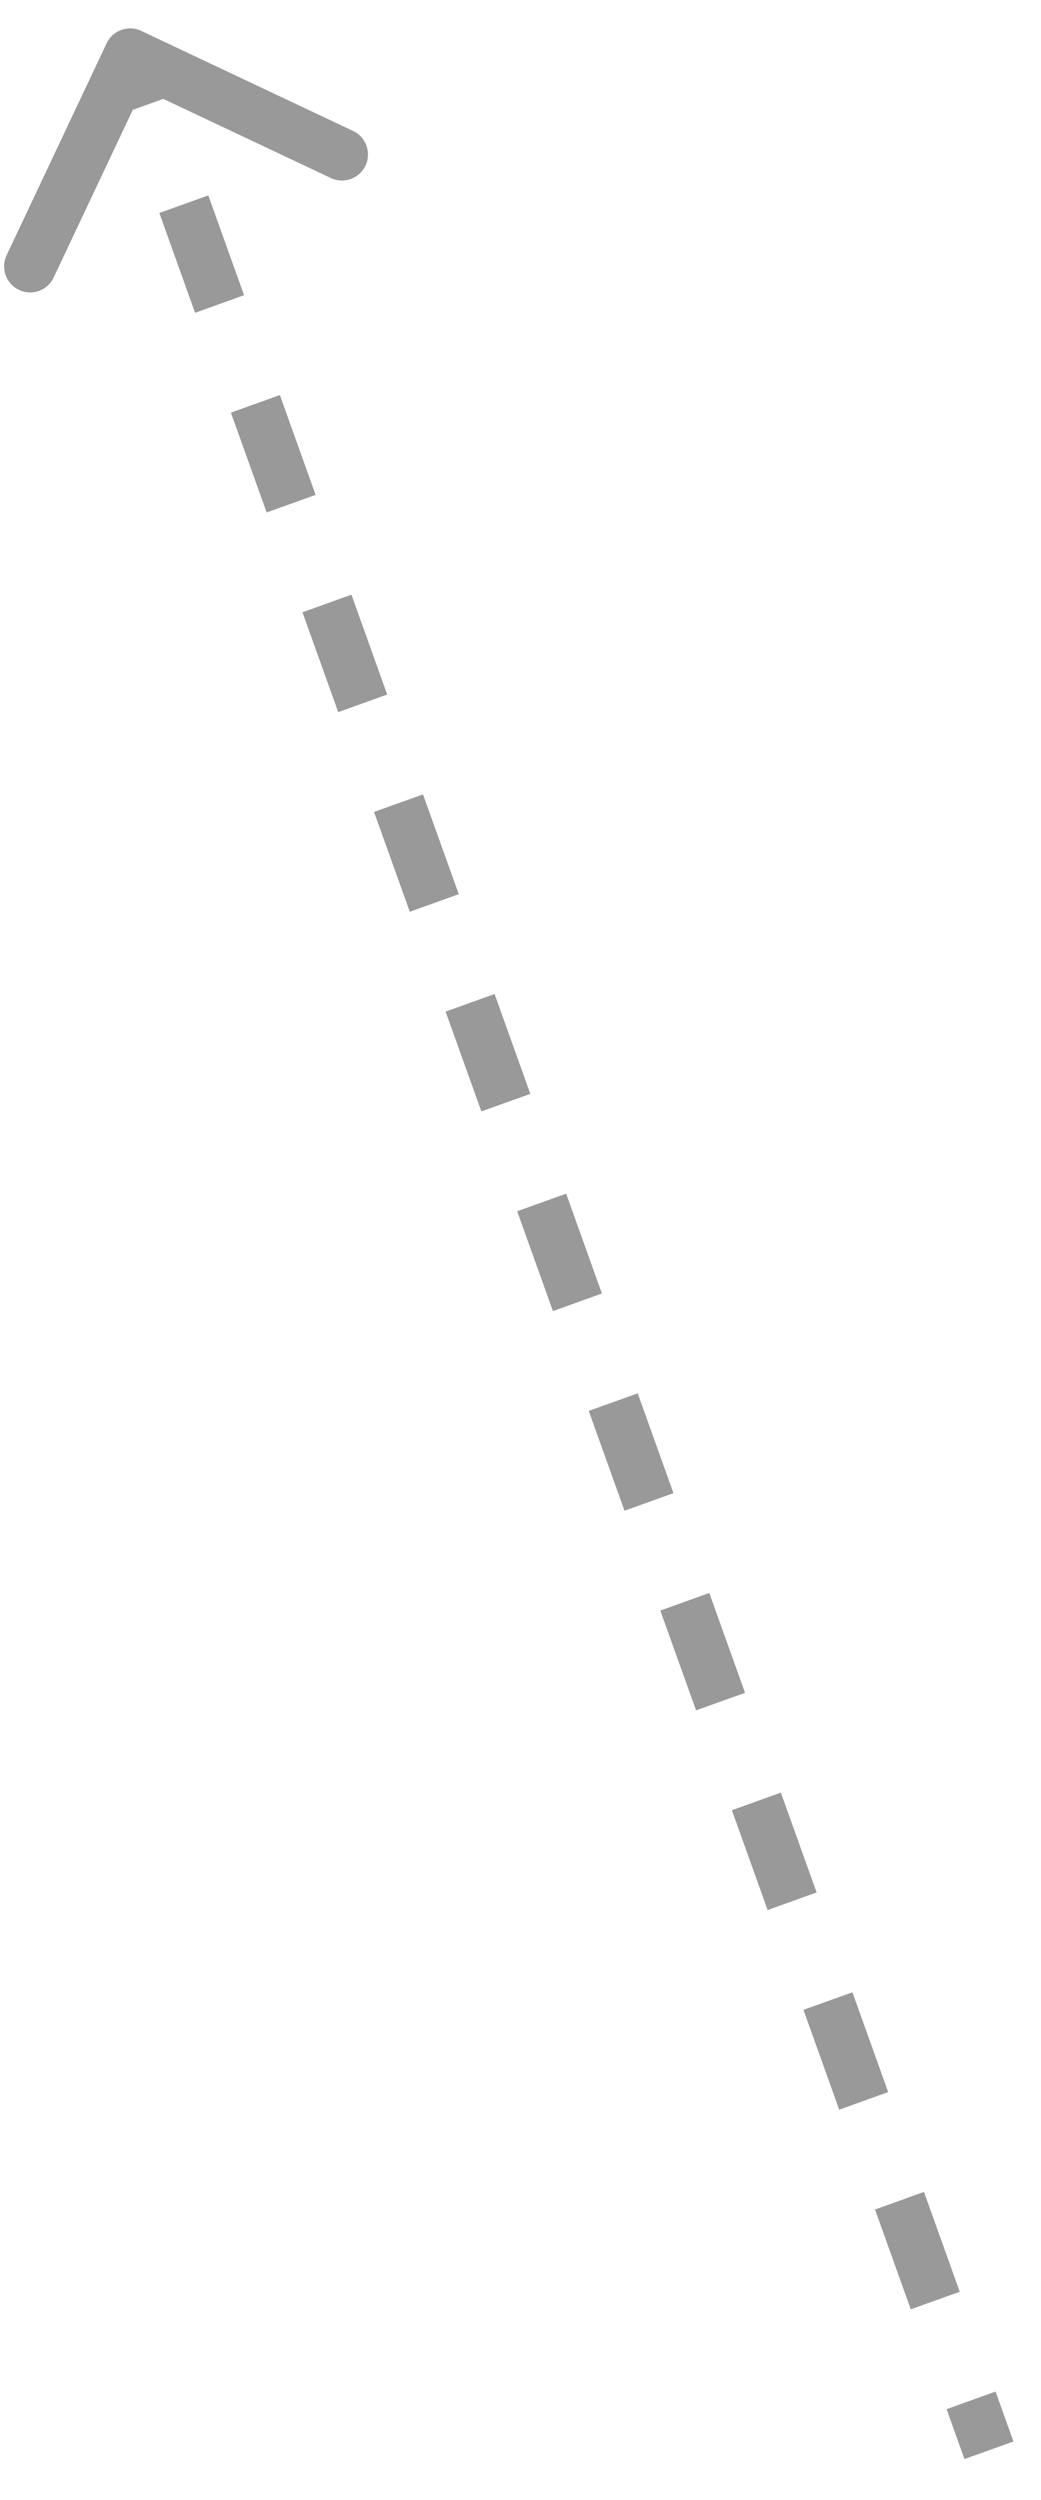 <?xml version="1.0" encoding="UTF-8"?> <svg xmlns="http://www.w3.org/2000/svg" width="20" height="48" viewBox="0 0 20 48" fill="none"> <path opacity="0.4" d="M2.713 0.593C2.464 0.475 2.166 0.582 2.048 0.832L0.127 4.901C0.009 5.151 0.116 5.449 0.366 5.567C0.616 5.685 0.914 5.578 1.031 5.328L2.739 1.711L6.356 3.418C6.606 3.536 6.904 3.429 7.022 3.18C7.139 2.93 7.033 2.632 6.783 2.514L2.713 0.593ZM2.029 1.214L2.373 2.173L3.314 1.835L2.971 0.877L2.029 1.214ZM3.061 4.089L3.748 6.006L4.689 5.668L4.002 3.752L3.061 4.089ZM4.436 7.923L5.123 9.839L6.064 9.502L5.377 7.585L4.436 7.923ZM5.811 11.756L6.498 13.673L7.439 13.335L6.752 11.418L5.811 11.756ZM7.186 15.589L7.873 17.506L8.814 17.168L8.127 15.252L7.186 15.589ZM8.561 19.423L9.248 21.339L10.189 21.002L9.502 19.085L8.561 19.423ZM9.936 23.256L10.623 25.173L11.564 24.835L10.877 22.918L9.936 23.256ZM11.311 27.089L11.998 29.006L12.939 28.668L12.252 26.752L11.311 27.089ZM12.686 30.923L13.373 32.839L14.314 32.502L13.627 30.585L12.686 30.923ZM14.061 34.756L14.748 36.673L15.689 36.335L15.002 34.418L14.061 34.756ZM15.436 38.589L16.123 40.506L17.064 40.168L16.377 38.252L15.436 38.589ZM16.811 42.423L17.498 44.339L18.439 44.002L17.752 42.085L16.811 42.423ZM18.186 46.256L18.529 47.214L19.471 46.877L19.127 45.918L18.186 46.256Z" fill="black"></path> </svg> 